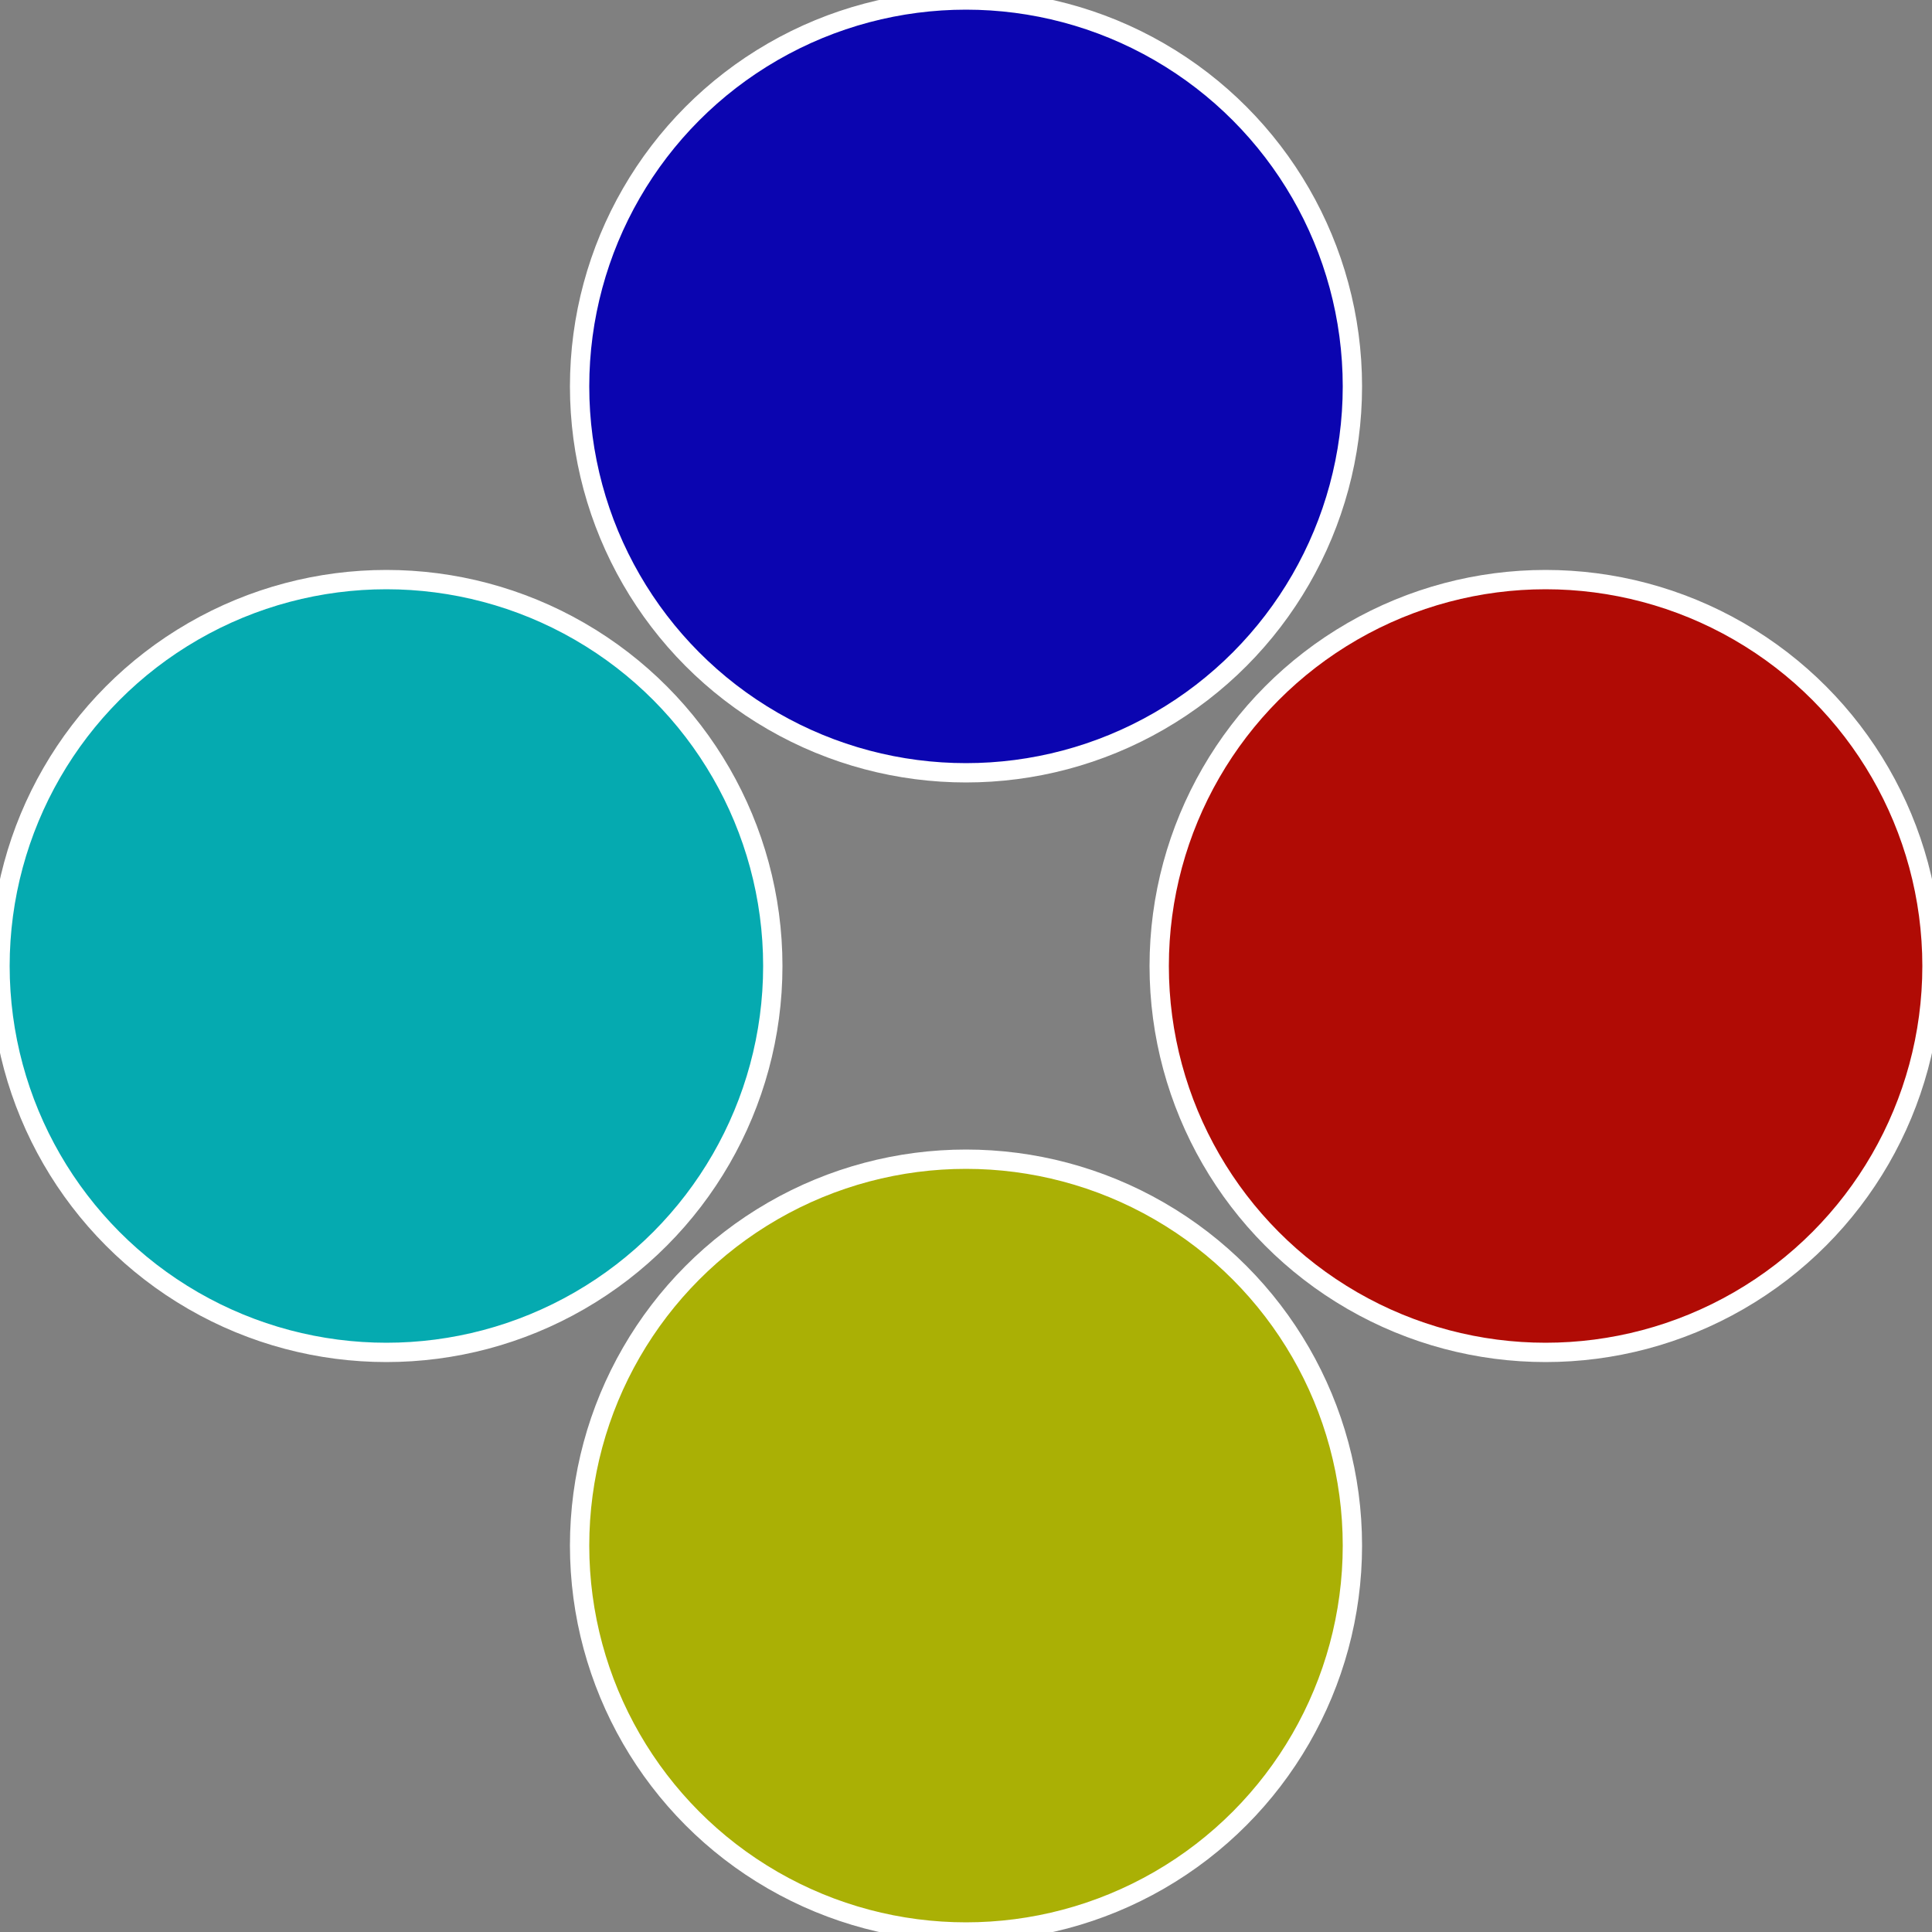 <?xml version="1.0" standalone="no"?>
<svg width="500" height="500" viewBox="-1 -1 2 2" xmlns="http://www.w3.org/2000/svg">
 
                <rect x="-1" y="-1" width="2" height="2" fill="#808080" stroke="none"/>
 
                <circle cx="0.6" cy="0" r="0.4" fill="#b00b05" stroke="#fff" stroke-width="1%" />
             
                <circle cx="3.6739403974421E-17" cy="0.6" r="0.4" fill="#aab005" stroke="#fff" stroke-width="1%" />
             
                <circle cx="-0.6" cy="7.3478807948841E-17" r="0.4" fill="#05aab0" stroke="#fff" stroke-width="1%" />
             
                <circle cx="-1.1021821192326E-16" cy="-0.6" r="0.4" fill="#0b05b0" stroke="#fff" stroke-width="1%" />
            </svg>
